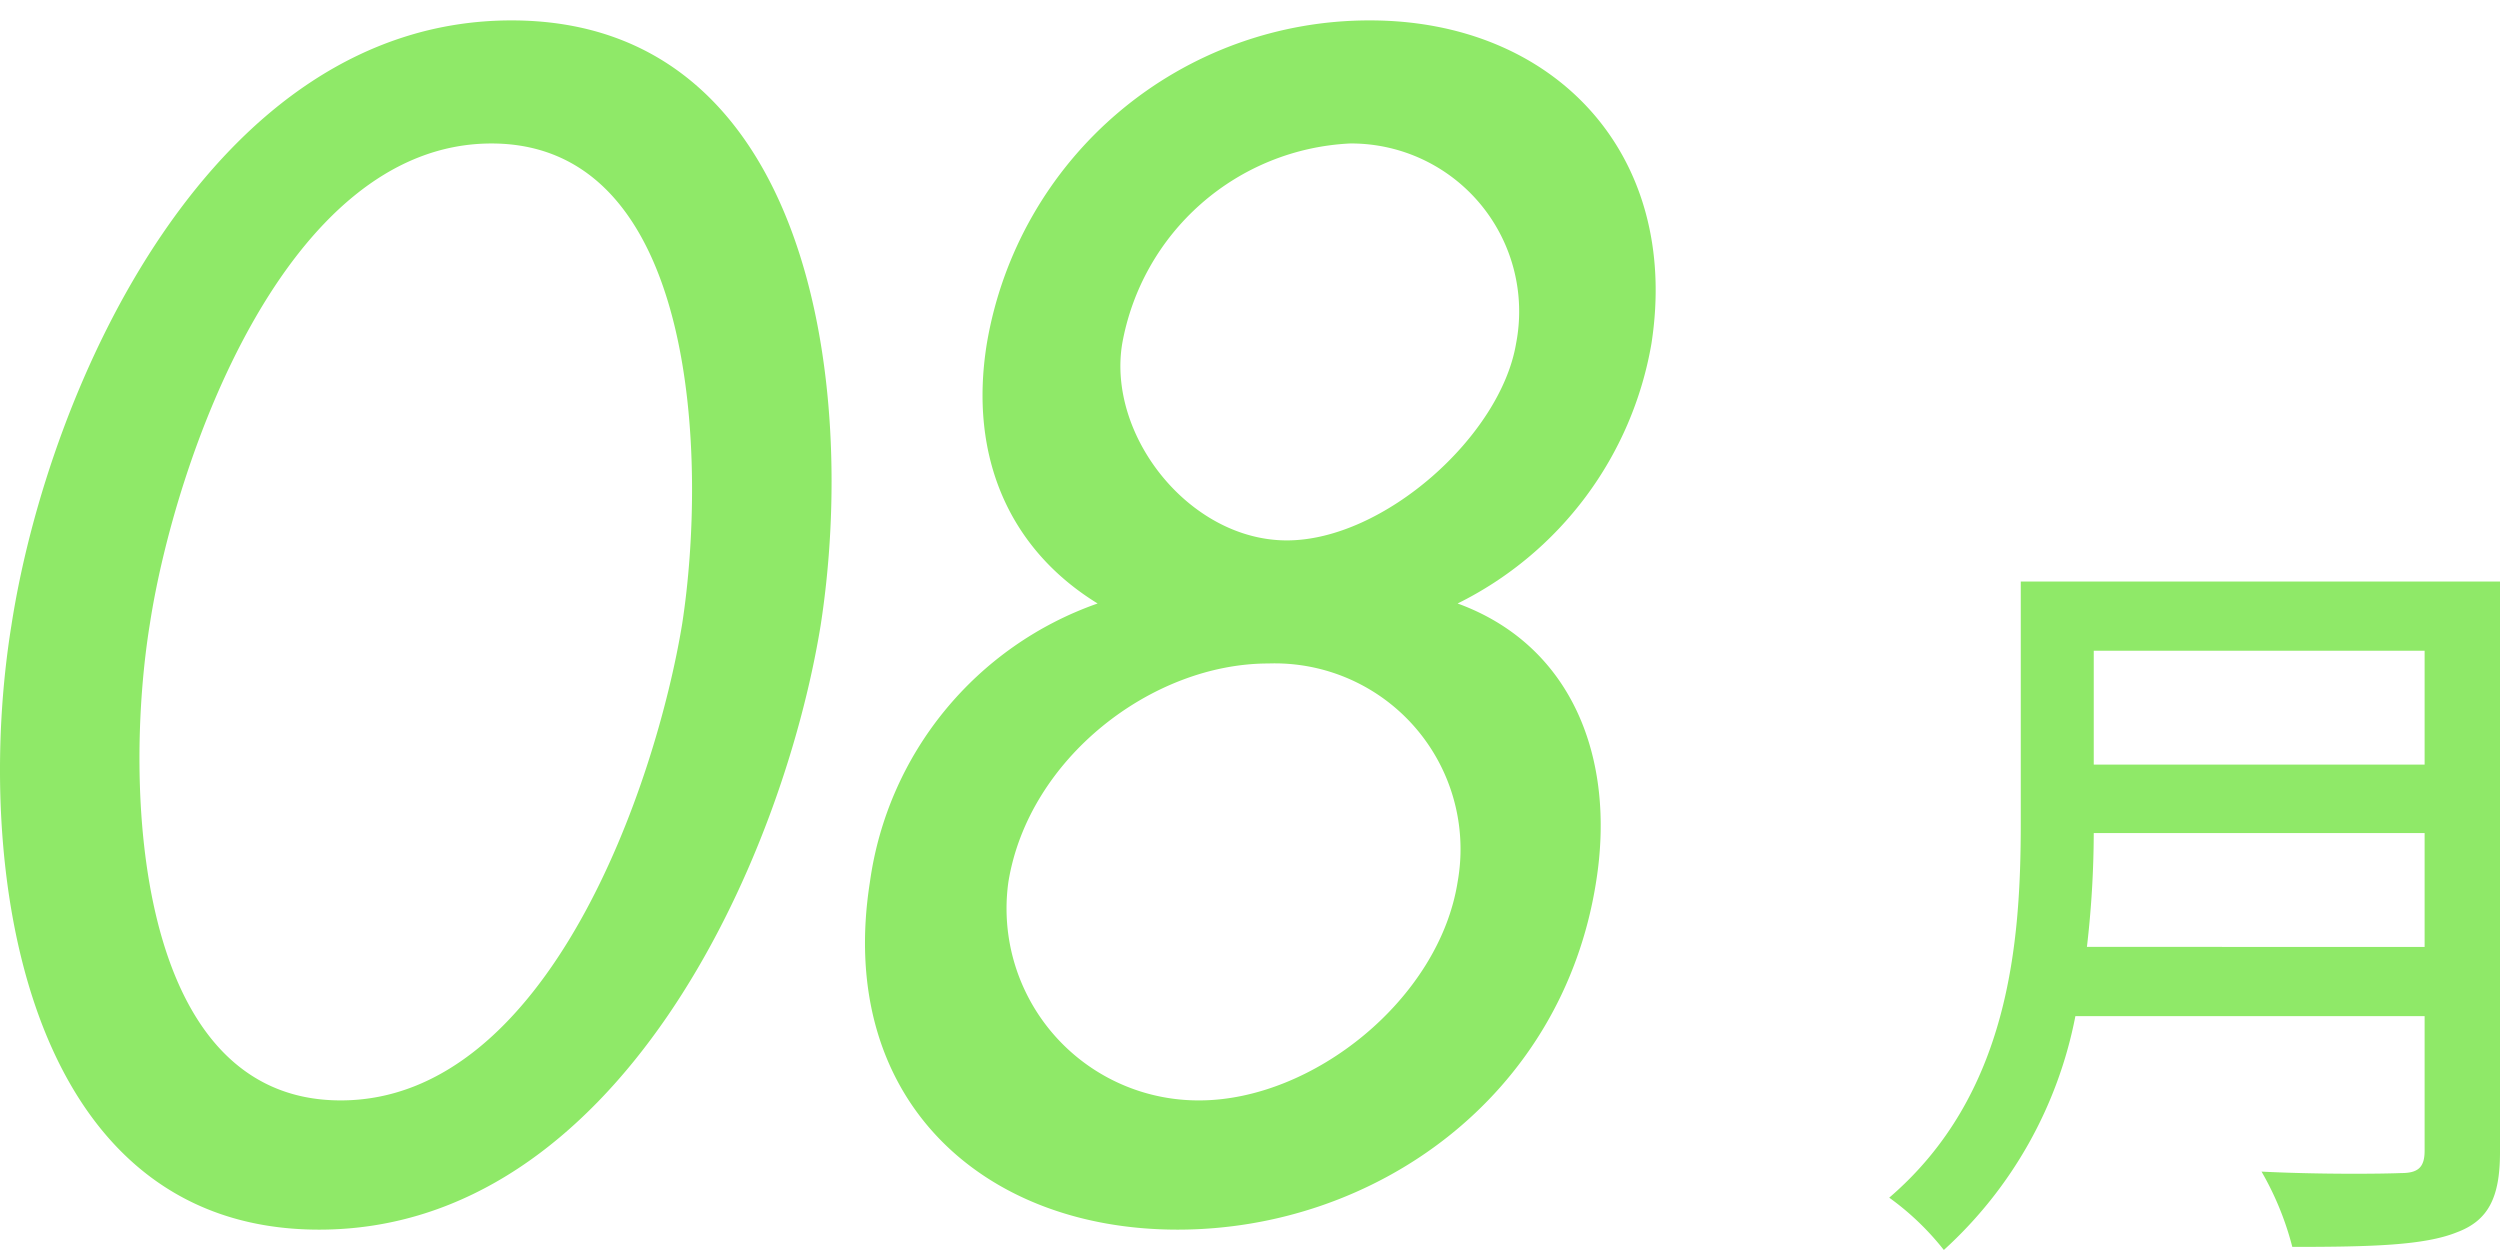 <svg xmlns="http://www.w3.org/2000/svg" width="104" height="52" viewBox="0 0 104 52">
  <g id="グループ_1715" data-name="グループ 1715" transform="translate(13723 17998)">
    <path id="パス_35599" data-name="パス 35599" d="M0,0H104V52H0Z" transform="translate(-13723 -17998)" fill="none"/>
    <path id="パス_35603" data-name="パス 35603" d="M-6.784-10.048A41.683,41.683,0,0,0-6.5-14.784H7.264v4.736ZM7.264-22.368v4.736H-6.5v-4.736Zm3.136-2.88H-9.536V-15.2c0,5.024-.48,11.3-5.472,15.584A11.291,11.291,0,0,1-12.736,2.56,17.673,17.673,0,0,0-7.264-7.168H7.264v5.6c0,.672-.256.928-.96.928C5.536-.608,2.976-.576.48-.7A12.455,12.455,0,0,1,1.76,2.432c3.328,0,5.5-.064,6.848-.608C9.888,1.344,10.4.416,10.4-1.5Z" transform="translate(-13629.4 -17948.561)" fill="#8fe968"/>
    <path id="パス_35592" data-name="パス 35592" d="M-18.048,1.024c12.416,0,19.264-15.3,20.864-25.152,1.536-9.92-.384-25.152-12.864-25.152s-19.264,15.232-20.8,25.152C-32.448-14.272-30.464,1.024-18.048,1.024ZM-10.88-44.16c8.64,0,8.96,13.312,7.936,19.968-1.088,6.656-5.568,19.84-14.208,19.84s-9.024-13.184-7.936-19.84C-24.064-30.848-19.52-44.16-10.88-44.16ZM21.44-22.528a7.728,7.728,0,0,1,7.872,9.088C28.544-8.576,23.3-4.352,18.56-4.352a7.983,7.983,0,0,1-7.936-9.088C11.456-18.56,16.576-22.528,21.44-22.528ZM4.864-13.44C3.456-4.48,9.472,1.024,17.664,1.024s16-5.5,17.408-14.464c.832-5.184-1.024-9.856-5.76-11.584A14.873,14.873,0,0,0,37.376-35.84c1.216-7.872-4.032-13.44-11.712-13.44A16.133,16.133,0,0,0,9.728-35.84c-.768,4.736.96,8.576,4.608,10.816A14.364,14.364,0,0,0,4.864-13.44ZM24.832-44.16a6.987,6.987,0,0,1,6.912,8.32c-.64,3.84-5.5,8.192-9.536,8.192S14.72-32,15.36-35.84A10.125,10.125,0,0,1,24.832-44.16Z" transform="translate(-13691.675 -17947.871)" fill="#8fe968"/>
  </g>
</svg>
